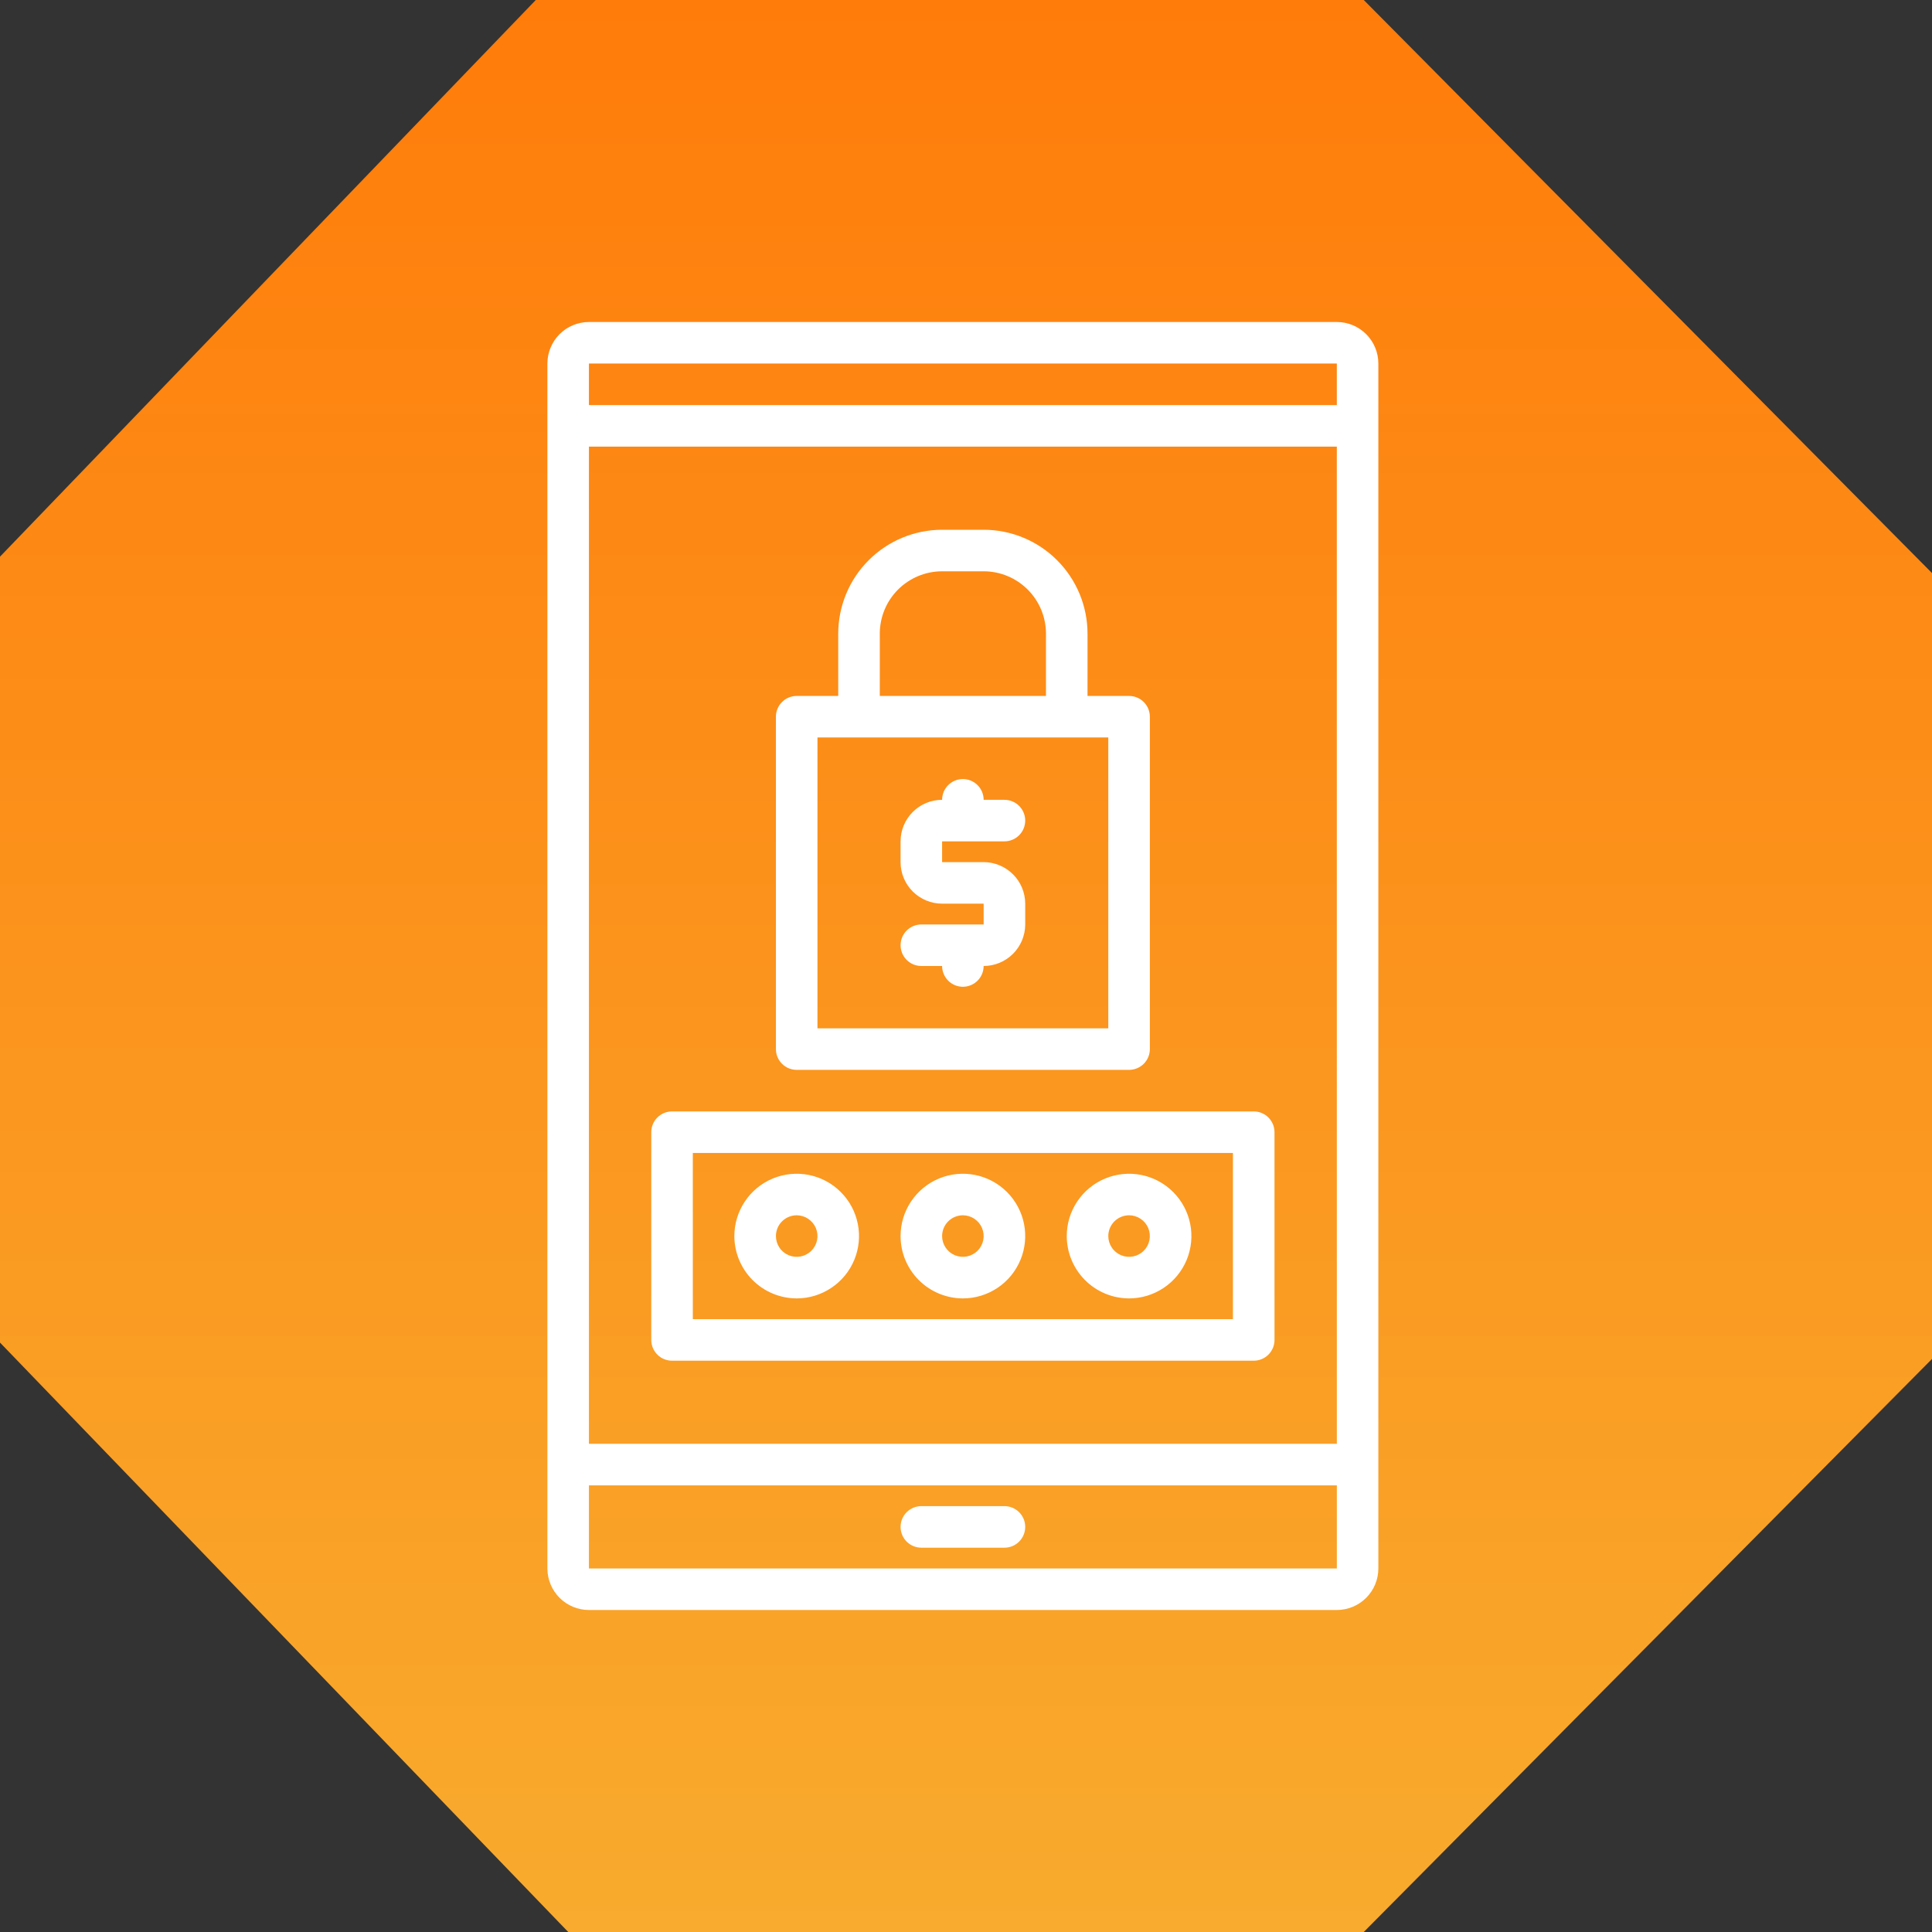 <svg xmlns="http://www.w3.org/2000/svg" width="60" height="60" viewBox="0 0 60 60" fill="none"><rect x="0" y="0" width="60" height="60" fill="#333333" stroke="none"/><path d="M0 41.695V17.288L16.639 0H42.353L60 17.797V42.203L42.353 60H17.647L0 41.695Z" fill="url(#paint0_linear_915_1559)"></path><path d="M31.839 47.419C31.839 47.504 31.822 47.588 31.79 47.666C31.757 47.745 31.71 47.816 31.65 47.876C31.59 47.935 31.519 47.983 31.441 48.016C31.362 48.048 31.278 48.065 31.194 48.065H28.613C28.442 48.065 28.278 47.996 28.157 47.876C28.036 47.755 27.968 47.59 27.968 47.419C27.968 47.248 28.036 47.084 28.157 46.963C28.278 46.842 28.442 46.774 28.613 46.774H31.194C31.278 46.774 31.362 46.791 31.441 46.823C31.519 46.856 31.59 46.903 31.65 46.963C31.71 47.023 31.757 47.094 31.79 47.172C31.822 47.251 31.839 47.335 31.839 47.419ZM42.806 11.29V48.71C42.806 49.052 42.67 49.38 42.428 49.622C42.186 49.864 41.858 50 41.516 50H18.29C17.948 50 17.62 49.864 17.378 49.622C17.137 49.38 17 49.052 17 48.71V11.29C17 10.948 17.137 10.62 17.378 10.378C17.62 10.136 17.948 10 18.29 10H41.516C41.858 10 42.186 10.136 42.428 10.378C42.67 10.62 42.806 10.948 42.806 11.29ZM18.29 12.581H41.516L41.516 11.29H18.29V12.581ZM18.29 44.839H41.517L41.516 13.871H18.29V44.839ZM41.517 48.71L41.517 46.129H18.29V48.71H41.517ZM31.194 26.129C31.365 26.129 31.529 26.061 31.65 25.94C31.771 25.819 31.839 25.655 31.839 25.484C31.839 25.313 31.771 25.149 31.65 25.028C31.529 24.907 31.365 24.839 31.194 24.839H30.548C30.548 24.668 30.48 24.503 30.359 24.383C30.238 24.262 30.074 24.194 29.903 24.194C29.732 24.194 29.568 24.262 29.447 24.383C29.326 24.503 29.258 24.668 29.258 24.839C28.916 24.839 28.588 24.975 28.346 25.217C28.104 25.459 27.968 25.787 27.968 26.129V26.774C27.968 27.116 28.104 27.444 28.346 27.686C28.588 27.928 28.916 28.064 29.258 28.064H30.548V28.71H28.613C28.442 28.71 28.278 28.778 28.157 28.899C28.036 29.02 27.968 29.184 27.968 29.355C27.968 29.526 28.036 29.69 28.157 29.811C28.278 29.932 28.442 30 28.613 30H29.258C29.258 30.171 29.326 30.335 29.447 30.456C29.568 30.577 29.732 30.645 29.903 30.645C30.074 30.645 30.238 30.577 30.359 30.456C30.48 30.335 30.548 30.171 30.548 30C30.89 30 31.218 29.863 31.46 29.622C31.702 29.38 31.838 29.052 31.839 28.71V28.064C31.838 27.722 31.702 27.394 31.46 27.153C31.218 26.911 30.89 26.775 30.548 26.774H29.258V26.129H31.194ZM24.097 32.581V22.258C24.097 22.173 24.113 22.089 24.146 22.011C24.178 21.933 24.226 21.862 24.286 21.802C24.346 21.742 24.417 21.694 24.495 21.662C24.573 21.63 24.657 21.613 24.742 21.613H26.032V19.677C26.033 18.822 26.373 18.002 26.978 17.398C27.583 16.793 28.403 16.453 29.258 16.452H30.548C31.404 16.453 32.224 16.793 32.828 17.398C33.433 18.002 33.773 18.822 33.774 19.677V21.613H35.065C35.149 21.613 35.233 21.63 35.311 21.662C35.39 21.694 35.461 21.742 35.521 21.802C35.581 21.862 35.628 21.933 35.661 22.011C35.693 22.089 35.71 22.173 35.71 22.258V32.581C35.71 32.665 35.693 32.749 35.661 32.828C35.628 32.906 35.581 32.977 35.521 33.037C35.461 33.097 35.39 33.144 35.311 33.177C35.233 33.209 35.149 33.226 35.065 33.226H24.742C24.657 33.226 24.573 33.209 24.495 33.177C24.417 33.144 24.346 33.097 24.286 33.037C24.226 32.977 24.178 32.906 24.146 32.828C24.113 32.749 24.097 32.665 24.097 32.581ZM27.323 21.613H32.484V19.677C32.483 19.164 32.279 18.672 31.916 18.309C31.553 17.947 31.061 17.742 30.548 17.742H29.258C28.745 17.742 28.253 17.947 27.89 18.309C27.527 18.672 27.323 19.164 27.323 19.677V21.613ZM25.387 31.936H34.419V22.903H25.387V31.936ZM39.581 35.161V41.613C39.581 41.698 39.564 41.782 39.532 41.86C39.499 41.938 39.452 42.009 39.392 42.069C39.332 42.129 39.261 42.177 39.182 42.209C39.104 42.241 39.02 42.258 38.935 42.258H20.871C20.786 42.258 20.702 42.241 20.624 42.209C20.546 42.177 20.475 42.129 20.415 42.069C20.355 42.009 20.307 41.938 20.275 41.86C20.242 41.782 20.226 41.698 20.226 41.613V35.161C20.226 35.077 20.242 34.993 20.275 34.914C20.307 34.836 20.355 34.765 20.415 34.705C20.475 34.645 20.546 34.598 20.624 34.565C20.702 34.533 20.786 34.516 20.871 34.516H38.935C39.02 34.516 39.104 34.533 39.182 34.565C39.261 34.598 39.332 34.645 39.392 34.705C39.452 34.765 39.499 34.836 39.532 34.914C39.564 34.993 39.581 35.077 39.581 35.161ZM38.29 35.806H21.516V40.968H38.29V35.806ZM22.806 38.387C22.806 38.004 22.92 37.63 23.133 37.312C23.345 36.993 23.648 36.745 24.001 36.599C24.355 36.453 24.744 36.414 25.119 36.489C25.495 36.563 25.84 36.748 26.11 37.019C26.381 37.289 26.566 37.634 26.64 38.01C26.715 38.385 26.677 38.774 26.53 39.128C26.384 39.481 26.136 39.784 25.817 39.996C25.499 40.209 25.125 40.323 24.742 40.323C24.229 40.322 23.737 40.118 23.374 39.755C23.011 39.392 22.807 38.9 22.806 38.387ZM24.097 38.387C24.097 38.515 24.135 38.639 24.206 38.745C24.276 38.852 24.377 38.934 24.495 38.983C24.613 39.032 24.743 39.045 24.868 39.02C24.993 38.995 25.108 38.934 25.198 38.843C25.288 38.753 25.35 38.638 25.375 38.513C25.4 38.388 25.387 38.258 25.338 38.14C25.289 38.022 25.206 37.922 25.1 37.851C24.994 37.78 24.869 37.742 24.742 37.742C24.571 37.742 24.407 37.81 24.286 37.931C24.165 38.052 24.097 38.216 24.097 38.387ZM27.968 38.387C27.968 38.004 28.081 37.63 28.294 37.312C28.507 36.993 28.809 36.745 29.163 36.599C29.516 36.453 29.905 36.414 30.281 36.489C30.656 36.563 31.001 36.748 31.272 37.019C31.543 37.289 31.727 37.634 31.802 38.01C31.876 38.385 31.838 38.774 31.691 39.128C31.545 39.481 31.297 39.784 30.979 39.996C30.66 40.209 30.286 40.323 29.903 40.323C29.39 40.322 28.898 40.118 28.535 39.755C28.172 39.392 27.968 38.9 27.968 38.387ZM29.258 38.387C29.258 38.515 29.296 38.639 29.367 38.745C29.438 38.852 29.538 38.934 29.656 38.983C29.774 39.032 29.904 39.045 30.029 39.02C30.154 38.995 30.269 38.934 30.359 38.843C30.45 38.753 30.511 38.638 30.536 38.513C30.561 38.388 30.548 38.258 30.499 38.14C30.45 38.022 30.368 37.922 30.262 37.851C30.156 37.78 30.031 37.742 29.903 37.742C29.732 37.742 29.568 37.81 29.447 37.931C29.326 38.052 29.258 38.216 29.258 38.387ZM33.129 38.387C33.129 38.004 33.242 37.63 33.455 37.312C33.668 36.993 33.97 36.745 34.324 36.599C34.678 36.453 35.067 36.414 35.442 36.489C35.818 36.563 36.162 36.748 36.433 37.019C36.704 37.289 36.888 37.634 36.963 38.01C37.038 38.385 36.999 38.774 36.853 39.128C36.706 39.481 36.458 39.784 36.14 39.996C35.822 40.209 35.447 40.323 35.065 40.323C34.551 40.322 34.059 40.118 33.697 39.755C33.334 39.392 33.13 38.9 33.129 38.387ZM34.419 38.387C34.419 38.515 34.457 38.639 34.528 38.745C34.599 38.852 34.7 38.934 34.818 38.983C34.935 39.032 35.065 39.045 35.19 39.02C35.316 38.995 35.431 38.934 35.521 38.843C35.611 38.753 35.672 38.638 35.697 38.513C35.722 38.388 35.709 38.258 35.661 38.14C35.612 38.022 35.529 37.922 35.423 37.851C35.317 37.78 35.192 37.742 35.065 37.742C34.894 37.742 34.73 37.81 34.608 37.931C34.488 38.052 34.419 38.216 34.419 38.387Z" fill="white"></path><defs><linearGradient id="paint0_linear_915_1559" x1="30" y1="0" x2="30" y2="60" gradientUnits="userSpaceOnUse"><stop stop-color="#FF7C0A"></stop><stop offset="1" stop-color="#F8AB2E"></stop></linearGradient></defs></svg>